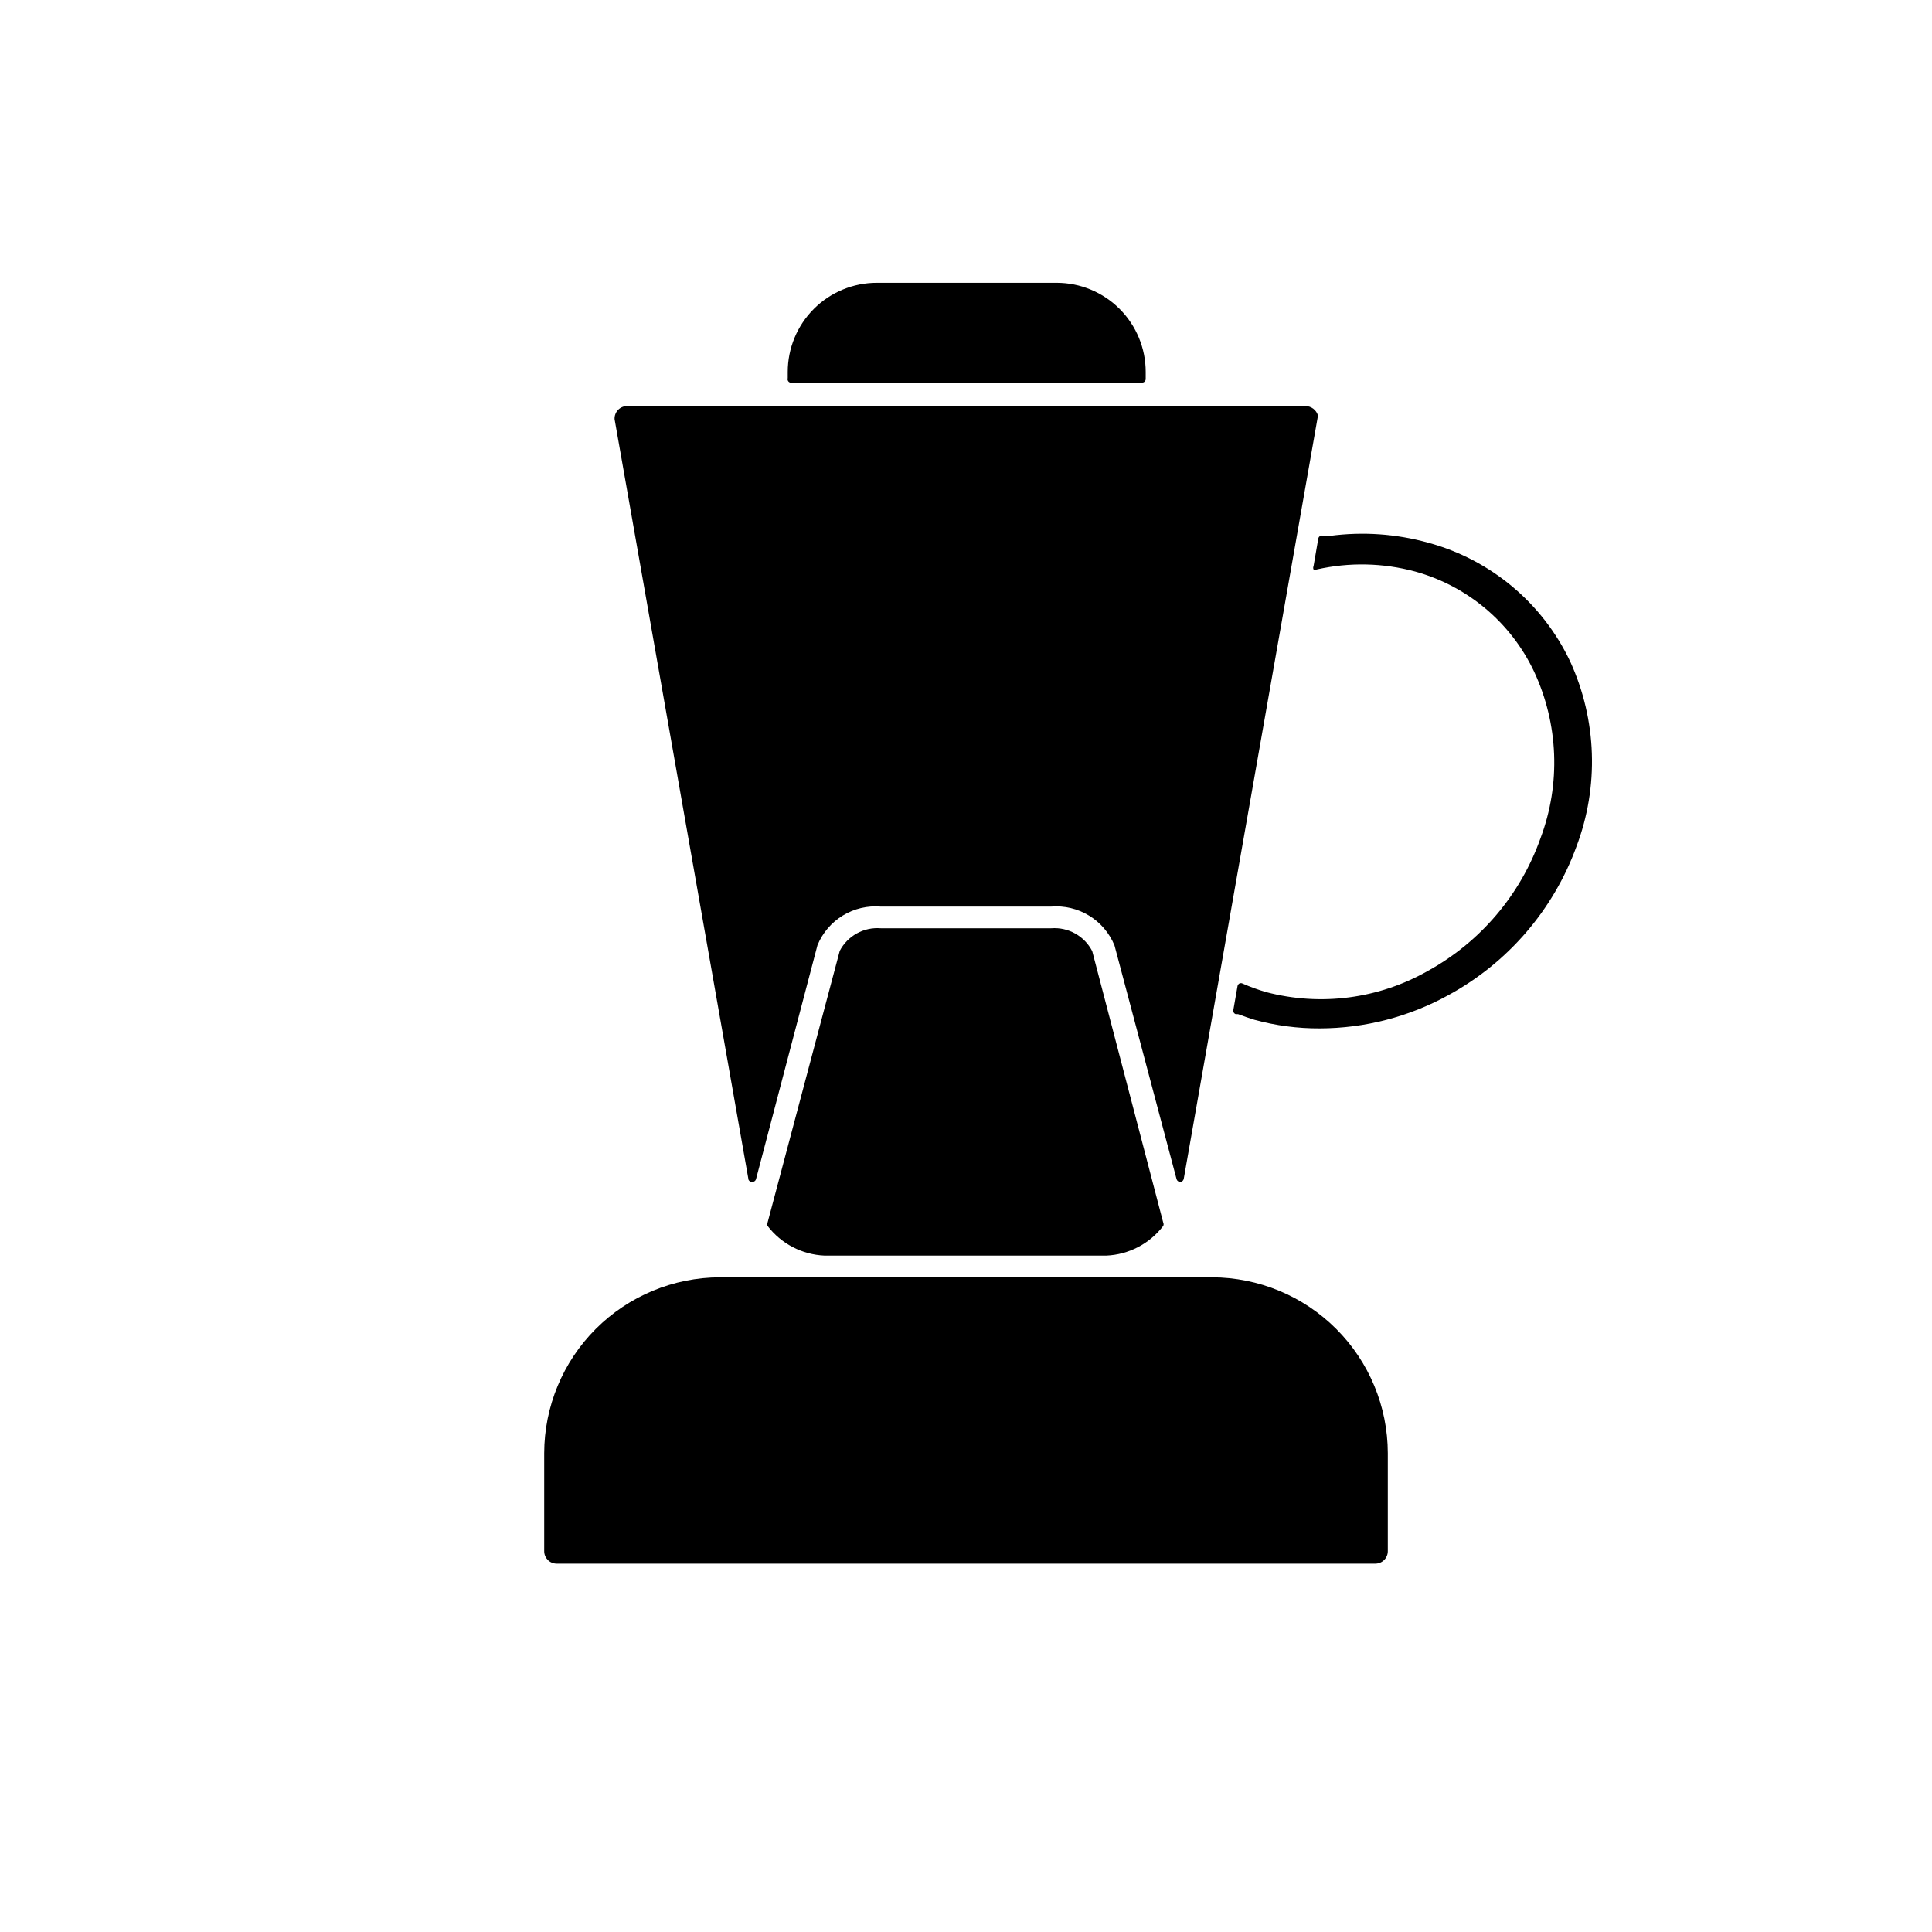 <?xml version="1.0" encoding="UTF-8"?>
<!-- Uploaded to: ICON Repo, www.svgrepo.com, Generator: ICON Repo Mixer Tools -->
<svg fill="#000000" width="800px" height="800px" version="1.1" viewBox="144 144 512 512" xmlns="http://www.w3.org/2000/svg">
 <g>
  <path d="m343.4 457.23c0.434-0.012 0.812-0.293 0.945-0.707l16.293-62.031c1.344-3.266 3.695-6.019 6.711-7.863 3.016-1.84 6.539-2.668 10.059-2.371h45.105c3.539-0.297 7.082 0.543 10.113 2.398 3.031 1.852 5.391 4.625 6.734 7.914l16.453 61.953c0.133 0.414 0.512 0.695 0.941 0.707 0.457-0.02 0.844-0.344 0.945-0.785l35.582-202.31c-0.426-1.508-1.816-2.543-3.383-2.519h-179.72c-0.906 0-1.773 0.371-2.394 1.023-0.625 0.656-0.957 1.539-0.914 2.441l35.504 201.6c0.195 0.379 0.602 0.598 1.023 0.551z"/>
  <path d="m353.39 245.39h93.207c0.262 0.023 0.523-0.066 0.719-0.246 0.195-0.18 0.305-0.434 0.305-0.695v-1.891c0-6.266-2.488-12.27-6.918-16.699-4.43-4.43-10.434-6.918-16.699-6.918h-47.625c-6.266 0-12.27 2.488-16.699 6.918-4.43 4.43-6.918 10.434-6.918 16.699v1.652c-0.074 0.242-0.047 0.5 0.07 0.723 0.117 0.219 0.32 0.387 0.559 0.457z"/>
  <path d="m422.59 390h-45.184c-4.492-0.359-8.766 1.996-10.863 5.984l-19.129 72.027c-0.129 0.277-0.129 0.594 0 0.867 3.617 4.738 9.156 7.621 15.113 7.871h74.629c5.957-0.25 11.492-3.133 15.113-7.871 0.129-0.273 0.129-0.59 0-0.867l-18.816-71.949c-2.074-4.019-6.352-6.406-10.863-6.062z"/>
  <path d="m465.18 482.5h-130.36c-12.352 0.023-24.191 4.938-32.93 13.672-8.734 8.738-13.648 20.578-13.672 32.934v25.977c0 1.824 1.48 3.305 3.309 3.305h216.95c0.875 0 1.715-0.348 2.336-0.969 0.621-0.617 0.969-1.461 0.969-2.336v-25.977c-0.02-12.355-4.938-24.195-13.672-32.934-8.734-8.734-20.578-13.648-32.93-13.672z"/>
  <path d="m560.12 319.31c-7.332-15.496-21.082-27.004-37.629-31.488-8.477-2.356-17.34-2.969-26.059-1.809-0.539 0.156-1.113 0.156-1.652 0-0.273-0.129-0.59-0.129-0.867 0-0.289 0.129-0.496 0.395-0.551 0.707l-1.258 7.32v0.004c-0.129 0.273-0.129 0.59 0 0.863 0.273 0.129 0.59 0.129 0.867 0 8.598-1.941 17.543-1.754 26.055 0.551 13.84 3.828 25.332 13.48 31.488 26.449 6.516 13.914 7.141 29.863 1.73 44.242-5.316 15.004-15.961 27.527-29.914 35.188-12.973 7.363-28.312 9.371-42.742 5.59-2.148-0.621-4.254-1.383-6.301-2.281-0.27-0.141-0.594-0.141-0.863 0-0.254 0.156-0.426 0.414-0.473 0.707l-1.102 6.297c-0.105 0.477 0.168 0.953 0.629 1.102h0.629c1.418 0.551 2.832 1.023 4.328 1.496h0.004c5.641 1.547 11.469 2.312 17.316 2.285 11.922-0.027 23.648-3.059 34.086-8.816 15.727-8.551 27.793-22.547 33.93-39.363 6.019-15.91 5.426-33.57-1.652-49.043z"/>
 </g>
</svg>